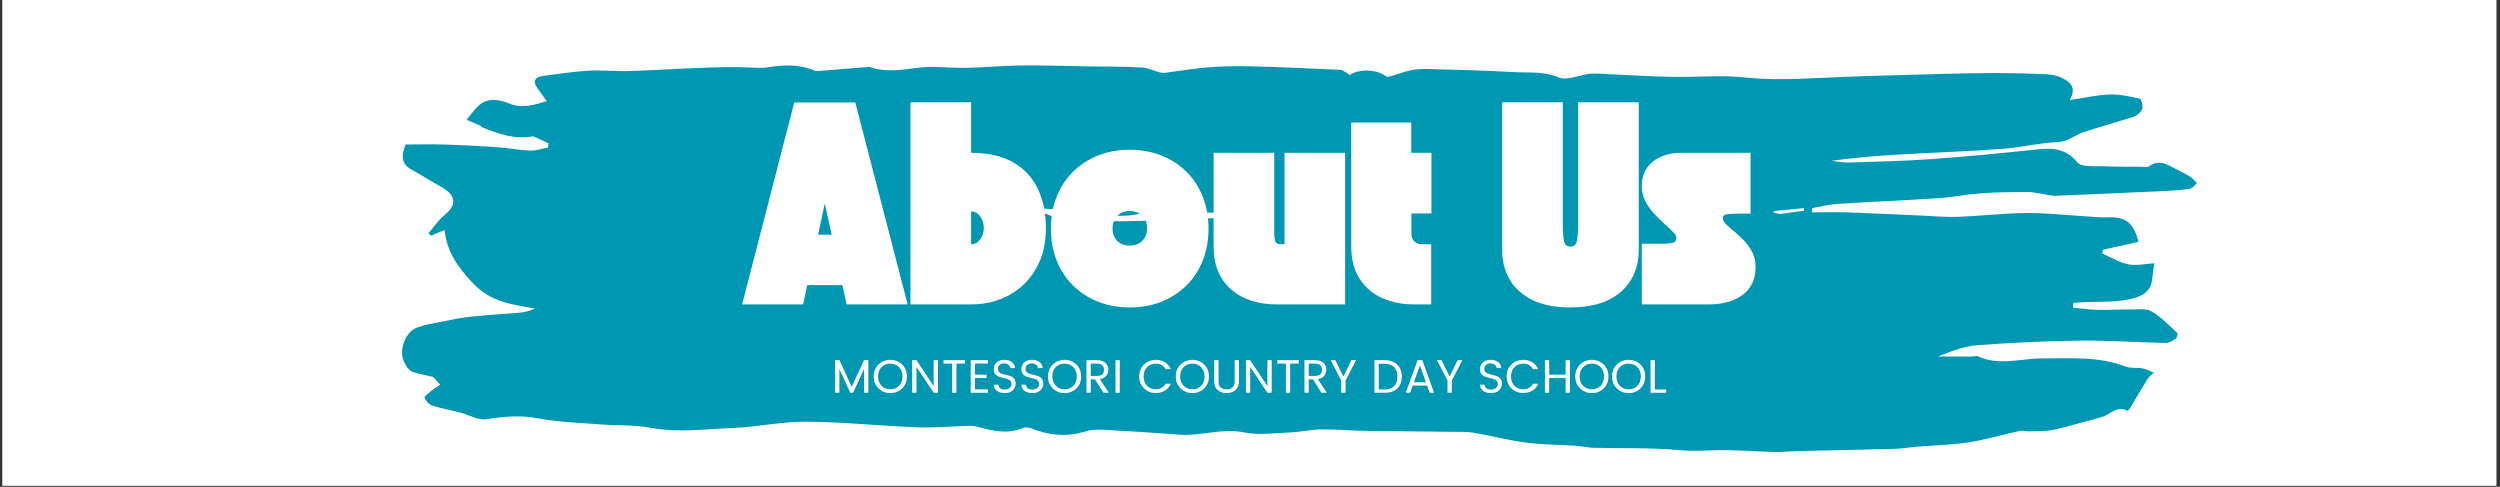 <svg xmlns="http://www.w3.org/2000/svg" xmlns:xlink="http://www.w3.org/1999/xlink" width="1366" viewBox="0 0 1024.5 199.5" height="266" preserveAspectRatio="xMidYMid meet"><rect x="0" y="0" width="1024.5" height="199.5" fill="#333333" stroke="none"/><defs><clipPath id="7917112f8e"><path d="M 1.031 0 L 1022.969 0 L 1022.969 199 L 1.031 199 Z M 1.031 0 "></path></clipPath><clipPath id="ef91f15e14"><path d="M 164.145 26.238 L 900.297 26.238 L 900.297 185.59 L 164.145 185.59 Z M 164.145 26.238 "></path></clipPath></defs><g id="56dcfa929c"><g clip-rule="nonzero" clip-path="url(#7917112f8e)"><path style=" stroke:none;fill-rule:nonzero;fill:#ffffff;fill-opacity:1;" d="M 1.031 0 L 1022.969 0 L 1022.969 199 L 1.031 199 Z M 1.031 0 "></path><path style=" stroke:none;fill-rule:nonzero;fill:#ffffff;fill-opacity:1;" d="M 1.031 0 L 1022.969 0 L 1022.969 199 L 1.031 199 Z M 1.031 0 "></path></g><g clip-rule="nonzero" clip-path="url(#ef91f15e14)"><path style=" stroke:none;fill-rule:nonzero;fill:#0097b2;fill-opacity:1;" d="M 729.406 87.703 C 732.723 87.25 736.043 86.793 739.359 86.34 C 739.309 85.988 739.254 85.637 739.199 85.285 C 735.09 85.688 730.984 86.094 726.875 86.496 C 726.863 86.723 726.852 86.945 726.848 87.172 C 727.477 87.309 728.113 87.445 729.406 87.703 Z M 494.109 87.109 C 493.297 87.637 492.48 88.168 491.668 88.695 C 491.891 88.941 492.117 89.188 492.34 89.434 C 500.742 89.434 509.141 89.434 517.539 89.434 C 514.344 88.398 511.176 87.77 507.98 87.547 C 503.586 87.242 499.168 87.246 494.109 87.109 Z M 421.68 84.426 C 417.383 84.426 413.082 84.426 408.785 84.426 C 410.363 85.746 411.965 86.367 413.598 86.449 C 417.672 86.656 421.828 86.199 425.824 86.809 C 429.227 87.332 432.398 89.699 435.777 89.977 C 443.832 90.629 451.945 90.73 460.031 90.672 C 468.84 90.605 477.645 90.125 486.449 89.773 C 487.781 89.719 489.105 89.363 491.34 89 C 487.812 87.777 485.473 86.969 483.152 86.168 C 483.055 86.91 482.945 87.711 482.777 88.941 C 479.48 84.051 474.129 85.121 471.223 86.258 C 463.461 89.305 455.48 88.895 448.551 86.691 C 442.941 84.91 438.527 83.367 432.691 85.332 C 429.688 86.344 425.809 84.762 421.68 84.426 Z M 218.492 55.852 C 210.801 57.312 204.129 54.789 197.484 52.109 C 197.242 52.008 197.113 51.637 196.871 51.527 C 195.004 50.695 193.125 49.891 191.246 49.078 C 192.844 47.148 194.23 44.98 196.078 43.332 C 200.09 39.754 204.68 40.809 209.043 42.551 C 214.094 44.562 218.699 43.035 224.059 41.461 C 222.59 39.422 221.395 37.777 220.215 36.121 C 218.094 33.164 219.301 31.562 222.477 31.137 C 228.723 30.293 234.973 29.332 241.254 28.961 C 246.664 28.641 252.129 29.285 257.555 29.121 C 267.379 28.828 277.188 28.168 287.008 27.816 C 293.711 27.578 300.441 27.293 307.125 27.656 C 309.961 27.809 312.488 27.961 315.422 27.488 C 321.496 26.508 327.867 26.371 333.863 28.934 C 334.688 29.285 335.793 29.074 336.758 28.996 C 343.156 28.48 349.547 27.91 355.949 27.43 C 356.605 27.379 357.293 27.816 357.977 27.992 C 363.902 29.5 369.691 28.629 375.688 27.832 C 382.355 26.945 389.258 27.938 396.051 27.797 C 403.453 27.641 410.844 26.906 418.246 26.824 C 427.168 26.723 436.09 27.035 445.008 27.18 C 452.707 27.301 460.414 27.254 468.098 27.66 C 470.699 27.797 473.211 29.25 475.828 29.785 C 477.129 30.051 478.582 29.648 479.957 29.48 C 485.141 28.836 490.309 27.945 495.508 27.562 C 500.98 27.164 506.496 27.016 511.98 27.156 C 524.438 27.488 536.883 28.004 549.332 28.625 C 550.594 28.688 551.801 29.969 553.125 30.734 C 556.879 28.195 563.797 28.301 567.648 31.039 C 568.066 31.34 568.766 31.566 569.227 31.438 C 572.148 30.613 575.004 29.5 577.961 28.84 C 580.141 28.355 582.445 28.211 584.688 28.273 C 596.426 28.602 608.176 28.824 619.898 29.531 C 626.16 29.91 632.426 29.082 638.746 31.734 C 642.07 33.129 646.914 30.844 651.082 30.289 C 652.309 30.129 653.566 30.113 654.805 30.168 C 664.879 30.617 674.945 31.289 685.023 31.512 C 694.875 31.73 704.828 30.672 714.578 31.703 C 724.094 32.707 733.434 32.551 742.922 32.07 C 760.82 31.164 778.746 30.801 796.664 30.273 C 803.73 30.066 810.809 29.926 817.879 29.934 C 824.445 29.941 831.023 30.082 837.582 30.383 C 839.973 30.492 842.578 30.75 844.656 31.789 C 847.805 33.371 851.348 35.293 848.207 41 C 854.27 40.102 859.367 38.891 864.492 38.723 C 868.613 38.586 872.816 39.52 876.871 40.457 C 877.555 40.617 878.285 43.414 877.883 44.625 C 877.453 45.93 875.891 47.32 874.523 47.77 C 867.59 50.066 860.496 51.887 853.59 54.25 C 850.113 55.441 847.457 58.07 843.211 58.238 C 835.559 58.543 827.988 60.465 820.336 61.027 C 806.723 62.031 793.066 62.477 779.43 63.258 C 769.797 63.805 760.176 64.523 750.488 65.922 C 752.953 66.164 755.43 66.676 757.887 66.598 C 768.969 66.25 780.066 65.996 791.121 65.211 C 805.121 64.219 819.105 62.914 833.062 61.406 C 839.949 60.664 846.051 60.113 851.293 66.547 C 853.012 68.652 858.445 67.938 862.199 68.129 C 867.359 68.391 872.535 68.293 877.707 68.336 C 878.688 68.344 879.977 68.699 880.605 68.219 C 884.777 65.043 888.277 67.527 891.863 69.34 C 893.848 70.344 895.84 71.355 897.711 72.547 C 898.703 73.18 899.445 74.203 900.297 75.047 C 899.383 75.836 898.559 77.145 897.539 77.32 C 894.375 77.859 891.133 78.023 887.918 78.23 C 884.68 78.441 881.434 78.52 878.188 78.664 C 866.227 79.199 854.266 79.793 842.297 80.223 C 840.367 80.293 838.41 79.648 836.461 79.371 C 834.531 79.098 832.59 78.641 830.66 78.66 C 824.488 78.715 818.301 78.742 812.148 79.188 C 806.102 79.629 800.113 80.824 794.066 81.227 C 780.363 82.137 766.629 82.68 752.926 83.559 C 749.43 83.785 745.98 84.711 742.512 85.316 C 742.539 85.883 742.566 86.449 742.59 87.016 C 747.523 87.016 752.465 86.875 757.395 87.047 C 767.461 87.391 777.523 87.91 787.586 88.348 C 792.492 88.559 797.406 89.055 802.297 88.867 C 811.688 88.512 821.062 87.371 830.453 87.289 C 838.555 87.219 846.664 88.168 854.77 88.652 C 857.723 88.824 860.688 89.16 863.633 89.055 C 871.035 88.777 874.219 91.059 876.375 99.082 C 871.508 100.176 866.648 101.266 861.793 102.355 C 861.688 102.859 861.578 103.367 861.469 103.871 C 865.051 105.418 868.504 107.617 872.246 108.328 C 875.723 108.992 879.5 108.074 882.859 107.867 C 882.523 110.246 882.152 112.281 881.969 114.332 C 881.426 120.449 876.289 121.938 871.953 122.773 C 865.953 123.938 859.648 123.547 853.477 123.84 C 852.195 123.902 850.914 124.031 849.641 124.129 C 849.578 124.773 849.527 125.418 849.469 126.066 C 852.707 126.379 855.938 126.883 859.18 126.957 C 863.93 127.062 868.691 126.77 873.441 126.816 C 876.238 126.844 879.547 126.324 881.711 127.602 C 885.605 129.902 888.852 133.328 892.23 136.43 C 892.535 136.711 892.137 138.457 891.598 138.82 C 890.348 139.652 888.797 140.574 887.391 140.543 C 875.668 140.305 863.949 139.445 852.238 139.582 C 838.215 139.75 824.184 140.422 810.199 141.477 C 804.805 141.883 799.531 143.938 794.195 146.113 C 798.84 146.113 803.484 146.121 808.129 146.109 C 808.941 146.105 809.898 145.719 810.551 146.02 C 819.285 150.082 828.199 146.832 837.035 146.867 C 848.496 146.91 860.082 145.941 871.18 150.242 C 873.23 151.035 875.754 150.531 877.996 150.953 C 879.59 151.254 881.078 152.109 882.617 152.719 C 881.734 153.605 880.652 154.367 880 155.402 C 877.707 159.047 875.574 162.785 873.355 166.477 C 872.922 167.195 872.016 168.477 871.953 168.441 C 867.68 165.91 864.922 169.789 861.52 170.824 C 858.547 171.73 855.535 172.512 852.527 173.301 C 848.555 174.348 844.609 175.562 840.574 176.289 C 837.707 176.809 834.715 176.695 831.777 176.777 C 830.359 176.816 828.871 176.348 827.527 176.637 C 820.605 178.125 813.777 180.18 806.797 181.266 C 799.973 182.328 793 182.438 786.094 183.004 C 782.75 183.281 779.422 183.84 776.078 183.938 C 762.895 184.312 749.707 184.539 736.523 184.855 C 733.406 184.93 730.293 185.312 727.184 185.234 C 719.422 185.043 711.652 184.332 703.902 184.492 C 698.738 184.598 693.723 184.977 688.453 184.48 C 676.711 183.375 664.832 183.801 653.016 183.504 C 650.625 183.441 648.258 182.828 645.867 182.672 C 639.18 182.238 632.441 182.246 625.801 181.434 C 619.379 180.652 613.07 179.035 606.703 177.844 C 604.633 177.457 602.539 177.035 600.449 177.008 C 586.871 176.812 573.289 176.781 559.707 176.578 C 553.68 176.492 547.652 175.906 541.629 175.973 C 537.434 176.016 533.258 177 529.062 177.176 C 522.613 177.441 515.934 178.449 509.75 177.191 C 500.711 175.359 492.203 178.773 483.41 178.121 C 473.164 177.363 462.91 176.691 452.652 176.137 C 450.117 176 447.402 175.98 445.031 176.73 C 437.266 179.18 429.832 178.516 422.414 175.457 C 421.355 175.023 419.793 175.094 418.711 175.535 C 412.777 177.961 407.02 176.586 401.223 175.078 C 400.008 174.762 398.734 174.469 397.496 174.496 C 390.289 174.676 383.066 175.379 375.879 175.109 C 360.684 174.535 345.508 172.906 330.316 172.809 C 320.156 172.742 310.008 175.051 299.82 175.422 C 288.824 175.82 277.836 177.422 266.734 175.312 C 260.027 174.039 253.004 174.465 246.141 173.926 C 237.434 173.246 228.625 172.977 220.078 171.375 C 212.98 170.043 206.371 170.695 199.41 171.801 C 195.984 172.344 192.117 169.984 188.422 169.031 C 184.609 168.051 180.703 167.367 176.969 166.156 C 175.707 165.75 174.637 164.238 173.934 162.98 C 173.77 162.684 175.348 161.27 176.262 160.539 C 177.559 159.496 178.984 158.609 180.371 157.645 C 179.168 156.293 178.113 155.109 177.547 154.473 C 174.516 153.754 171.758 153.242 169.09 152.422 C 167.188 151.836 164.992 147.984 164.805 145.5 C 164.445 140.793 166.965 135.699 170.949 134.219 C 174.07 133.059 177.438 132.492 180.73 131.848 C 184.969 131.02 189.219 130.16 193.504 129.707 C 199.883 129.023 206.301 128.73 212.691 128.168 C 214.844 127.977 216.969 127.469 219.199 126.441 C 209.953 124.762 201.438 124.008 193.883 116.141 C 187.227 109.211 182.953 102.5 182.203 94.242 C 180.051 95.145 178.336 95.863 176.621 96.582 C 176.273 96.238 175.918 95.895 175.57 95.551 C 177.789 93.012 179.719 90.117 182.293 88.012 C 187.281 83.938 186.91 79.961 180.949 76.676 C 176.809 74.395 172.828 71.812 168.684 69.535 C 164.699 67.348 164.148 64.152 166.242 59.203 C 171.199 59.203 176.926 59.062 182.641 59.238 C 189.816 59.461 196.988 59.852 204.148 60.352 C 208.5 60.656 212.816 61.555 217.168 61.707 C 219.617 61.793 222.105 60.91 224.574 60.461 C 224.652 59.891 224.73 59.32 224.805 58.75 C 222.801 57.762 220.793 56.773 218.492 55.852 "></path></g><g style="fill:#ffffff;fill-opacity:1;"><g transform="translate(304.124, 124.732)"><path style="stroke:none" d="M 25.016 0 L 0 0 L 21.359 -82.734 L 46.375 -82.734 L 67.828 0 L 42.812 0 L 41.078 -7.875 L 26.672 -7.875 Z M 33.875 -41.406 L 31.141 -28.578 L 36.688 -28.578 Z M 33.875 -41.406 "></path></g></g><g style="fill:#ffffff;fill-opacity:1;"><g transform="translate(371.865, 124.732)"><path style="stroke:none" d="M 1.25 -82.812 L 26.094 -82.812 L 26.094 -62.109 C 32.875 -62.109 38.531 -60.852 43.062 -58.344 C 47.594 -55.832 51.004 -52.254 53.297 -47.609 C 55.586 -42.973 56.734 -37.457 56.734 -31.062 C 56.734 -26.195 55.93 -21.844 54.328 -18 C 52.723 -14.164 50.523 -10.91 47.734 -8.234 C 44.953 -5.555 41.711 -3.516 38.016 -2.109 C 34.316 -0.703 30.344 0 26.094 0 L 1.25 0 Z M 26.094 -38.094 L 26.094 -24.594 C 27.52 -24.594 28.742 -25.254 29.766 -26.578 C 30.785 -27.91 31.297 -29.516 31.297 -31.391 C 31.297 -32.379 31.086 -33.398 30.672 -34.453 C 30.266 -35.504 29.676 -36.375 28.906 -37.062 C 28.133 -37.75 27.195 -38.094 26.094 -38.094 Z M 26.094 -38.094 "></path></g></g><g style="fill:#ffffff;fill-opacity:1;"><g transform="translate(429.834, 124.732)"><path style="stroke:none" d="M 33.125 1.25 C 28.438 1.25 24.129 0.477 20.203 -1.062 C 16.285 -2.613 12.875 -4.812 9.969 -7.656 C 7.07 -10.5 4.82 -13.906 3.219 -17.875 C 1.625 -21.852 0.828 -26.25 0.828 -31.062 C 0.828 -35.75 1.598 -40.066 3.141 -44.016 C 4.691 -47.961 6.898 -51.367 9.766 -54.234 C 12.641 -57.109 16.051 -59.348 20 -60.953 C 23.945 -62.555 28.32 -63.359 33.125 -63.359 C 37.82 -63.359 42.129 -62.582 46.047 -61.031 C 49.961 -59.488 53.367 -57.297 56.266 -54.453 C 59.172 -51.609 61.422 -48.195 63.016 -44.219 C 64.617 -40.25 65.422 -35.863 65.422 -31.062 C 65.422 -26.25 64.617 -21.852 63.016 -17.875 C 61.422 -13.906 59.172 -10.5 56.266 -7.656 C 53.367 -4.812 49.961 -2.613 46.047 -1.062 C 42.129 0.477 37.82 1.25 33.125 1.25 Z M 26.094 -31.141 C 26.094 -29.035 26.723 -27.332 27.984 -26.031 C 29.254 -24.738 30.969 -24.094 33.125 -24.094 C 35.219 -24.094 36.926 -24.738 38.25 -26.031 C 39.582 -27.332 40.25 -29.035 40.25 -31.141 C 40.25 -33.297 39.582 -35.02 38.25 -36.312 C 36.926 -37.613 35.219 -38.266 33.125 -38.266 C 31.031 -38.266 29.332 -37.613 28.031 -36.312 C 26.738 -35.02 26.094 -33.297 26.094 -31.141 Z M 26.094 -31.141 "></path></g></g><g style="fill:#ffffff;fill-opacity:1;"><g transform="translate(496.085, 124.732)"><path style="stroke:none" d="M 1.25 -23.844 L 1.25 -62.109 L 26.094 -62.109 L 26.094 -29.641 C 26.094 -28.266 26.203 -27.094 26.422 -26.125 C 26.641 -25.156 27.359 -24.672 28.578 -24.672 L 30.312 -24.672 L 30.312 -62.109 L 55.156 -62.109 L 55.156 0 L 26.672 0 C 22.141 0 17.941 -0.836 14.078 -2.516 C 10.211 -4.203 7.109 -6.812 4.766 -10.344 C 2.422 -13.883 1.25 -18.383 1.25 -23.844 Z M 1.25 -23.844 "></path></g></g><g style="fill:#ffffff;fill-opacity:1;"><g transform="translate(552.481, 124.732)"><path style="stroke:none" d="M 1.25 -74.531 L 25.844 -74.531 L 25.844 -62.109 L 34.125 -62.109 L 34.125 -37.266 L 25.922 -37.266 L 25.922 -28.812 C 25.922 -27.488 26.332 -26.469 27.156 -25.75 C 27.988 -25.031 28.957 -24.672 30.062 -24.672 L 34.031 -24.594 L 34.031 0 L 26.672 0 C 22.141 0 17.941 -0.836 14.078 -2.516 C 10.211 -4.203 7.109 -6.812 4.766 -10.344 C 2.422 -13.883 1.25 -18.383 1.25 -23.844 Z M 1.25 -74.531 "></path></g></g><g style="fill:#ffffff;fill-opacity:1;"><g transform="translate(587.842, 124.732)"><path style="stroke:none" d=""></path></g></g><g style="fill:#ffffff;fill-opacity:1;"><g transform="translate(614.342, 124.732)"><path style="stroke:none" d="M 1.25 -82.812 L 26.094 -82.812 L 26.094 -32.953 C 26.094 -29.922 26.254 -27.602 26.578 -26 C 26.91 -24.406 27.797 -23.633 29.234 -23.688 C 30.672 -23.688 31.551 -24.473 31.875 -26.047 C 32.207 -27.617 32.375 -29.922 32.375 -32.953 L 32.375 -82.812 L 57.219 -82.812 L 57.219 -22.188 C 57.219 -17.719 56.18 -13.719 54.109 -10.188 C 52.047 -6.656 48.941 -3.863 44.797 -1.812 C 40.66 0.227 35.414 1.25 29.062 1.25 C 22.883 1.25 17.723 0.227 13.578 -1.812 C 9.441 -3.863 6.352 -6.656 4.312 -10.188 C 2.27 -13.719 1.25 -17.719 1.25 -22.188 Z M 1.25 -82.812 "></path></g></g><g style="fill:#ffffff;fill-opacity:1;"><g transform="translate(672.809, 124.732)"><path style="stroke:none" d="M 27.906 0 L 0 0 L 0 -24.844 L 7.875 -24.844 C 9.531 -24.844 10.988 -24.938 12.25 -25.125 C 13.52 -25.32 14.156 -26.031 14.156 -27.25 C 14.156 -28.02 13.672 -28.875 12.703 -29.812 C 11.742 -30.75 10.57 -31.836 9.188 -33.078 C 7.812 -34.328 6.422 -35.707 5.016 -37.219 C 3.609 -38.738 2.422 -40.438 1.453 -42.312 C 0.484 -44.195 0 -46.27 0 -48.531 C 0 -51.508 0.727 -54.004 2.188 -56.016 C 3.656 -58.035 5.578 -59.555 7.953 -60.578 C 10.328 -61.598 12.922 -62.109 15.734 -62.109 L 44.547 -62.109 L 44.547 -37.188 L 40.578 -37.188 C 37.816 -37.188 35.895 -37.102 34.812 -36.938 C 33.738 -36.77 33.203 -36.219 33.203 -35.281 C 33.203 -34.508 33.656 -33.68 34.562 -32.797 C 35.477 -31.91 36.598 -30.926 37.922 -29.844 C 39.254 -28.77 40.582 -27.531 41.906 -26.125 C 43.227 -24.719 44.344 -23.145 45.25 -21.406 C 46.164 -19.664 46.625 -17.664 46.625 -15.406 C 46.625 -12.477 46.07 -10.035 44.969 -8.078 C 43.863 -6.117 42.398 -4.547 40.578 -3.359 C 38.754 -2.172 36.738 -1.312 34.531 -0.781 C 32.32 -0.258 30.113 0 27.906 0 Z M 27.906 0 "></path></g></g><g style="fill:#ffffff;fill-opacity:1;"><g transform="translate(340.771, 160.955)"><path style="stroke:none" d="M 15.078 -13.359 L 15.078 0 L 13.297 0 L 13.297 -9.734 L 8.828 0 L 7.688 0 L 3.203 -9.734 L 3.203 0 L 1.453 0 L 1.453 -13.359 L 3.234 -13.359 L 8.266 -2.406 L 13.281 -13.359 Z M 15.078 -13.359 "></path></g></g><g style="fill:#ffffff;fill-opacity:1;"><g transform="translate(357.291, 160.955)"><path style="stroke:none" d="M 11.141 -2.859 C 12.078 -3.828 12.547 -5.102 12.547 -6.688 C 12.547 -8.27 12.078 -9.539 11.141 -10.5 C 10.203 -11.457 9.004 -11.938 7.547 -11.938 C 6.086 -11.938 4.883 -11.457 3.938 -10.5 C 3 -9.539 2.531 -8.27 2.531 -6.688 C 2.531 -5.102 3.004 -3.828 3.953 -2.859 C 4.898 -1.898 6.098 -1.422 7.547 -1.422 C 9.004 -1.422 10.203 -1.898 11.141 -2.859 Z M 7.562 0.141 C 5.645 0.141 4.031 -0.504 2.719 -1.797 C 1.406 -3.086 0.75 -4.719 0.75 -6.688 C 0.75 -8.664 1.406 -10.297 2.719 -11.578 C 4.031 -12.859 5.645 -13.5 7.562 -13.5 C 9.477 -13.5 11.086 -12.859 12.391 -11.578 C 13.691 -10.297 14.344 -8.664 14.344 -6.688 C 14.344 -4.707 13.691 -3.07 12.391 -1.781 C 11.086 -0.5 9.477 0.141 7.562 0.141 Z M 7.562 0.141 "></path></g></g><g style="fill:#ffffff;fill-opacity:1;"><g transform="translate(372.364, 160.955)"><path style="stroke:none" d="M 10.25 -13.359 L 12.016 -13.359 L 12.016 0 L 10.25 0 L 3.203 -10.609 L 3.203 0 L 1.453 0 L 1.453 -13.359 L 3.203 -13.359 L 10.25 -2.75 Z M 10.25 -13.359 "></path></g></g><g style="fill:#ffffff;fill-opacity:1;"><g transform="translate(385.819, 160.955)"><path style="stroke:none" d="M 0.844 -11.953 L 0.844 -13.359 L 9.656 -13.359 L 9.656 -11.953 L 6.125 -11.953 L 6.125 0 L 4.375 0 L 4.375 -11.953 Z M 0.844 -11.953 "></path></g></g><g style="fill:#ffffff;fill-opacity:1;"><g transform="translate(396.344, 160.955)"><path style="stroke:none" d="M 8.516 -13.359 L 8.516 -11.969 L 3.203 -11.969 L 3.203 -7.422 L 7.938 -7.422 L 7.938 -6.047 L 3.203 -6.047 L 3.203 -1.391 L 8.516 -1.391 L 8.516 0 L 1.453 0 L 1.453 -13.359 Z M 8.516 -13.359 "></path></g></g><g style="fill:#ffffff;fill-opacity:1;"><g transform="translate(406.078, 160.955)"><path style="stroke:none" d="M 2.875 -9.797 C 2.875 -9.305 3.008 -8.898 3.281 -8.578 C 3.551 -8.254 3.895 -8.016 4.312 -7.859 C 4.738 -7.711 5.211 -7.578 5.734 -7.453 C 6.254 -7.336 6.773 -7.207 7.297 -7.062 C 7.816 -6.914 8.285 -6.727 8.703 -6.5 C 9.129 -6.27 9.477 -5.922 9.75 -5.453 C 10.02 -4.992 10.156 -4.422 10.156 -3.734 C 10.156 -2.691 9.754 -1.785 8.953 -1.016 C 8.16 -0.242 7.086 0.141 5.734 0.141 C 4.379 0.141 3.273 -0.172 2.422 -0.797 C 1.578 -1.422 1.156 -2.266 1.156 -3.328 L 3.031 -3.328 C 3.082 -2.723 3.32 -2.234 3.75 -1.859 C 4.176 -1.492 4.812 -1.312 5.656 -1.312 C 6.508 -1.312 7.188 -1.531 7.688 -1.969 C 8.188 -2.406 8.438 -2.914 8.438 -3.5 C 8.438 -4.082 8.301 -4.531 8.031 -4.844 C 7.77 -5.164 7.426 -5.398 7 -5.547 C 6.57 -5.703 6.098 -5.832 5.578 -5.938 C 5.055 -6.051 4.535 -6.188 4.016 -6.344 C 3.492 -6.5 3.02 -6.691 2.594 -6.922 C 2.176 -7.16 1.832 -7.516 1.562 -7.984 C 1.289 -8.461 1.156 -9.047 1.156 -9.734 C 1.156 -10.867 1.555 -11.781 2.359 -12.469 C 3.16 -13.156 4.207 -13.5 5.5 -13.5 C 6.789 -13.5 7.816 -13.195 8.578 -12.594 C 9.348 -12 9.789 -11.176 9.906 -10.125 L 7.969 -10.125 C 7.914 -10.645 7.664 -11.094 7.219 -11.469 C 6.781 -11.844 6.18 -12.031 5.422 -12.031 C 4.672 -12.031 4.055 -11.836 3.578 -11.453 C 3.109 -11.078 2.875 -10.523 2.875 -9.797 Z M 2.875 -9.797 "></path></g></g><g style="fill:#ffffff;fill-opacity:1;"><g transform="translate(417.393, 160.955)"><path style="stroke:none" d="M 2.875 -9.797 C 2.875 -9.305 3.008 -8.898 3.281 -8.578 C 3.551 -8.254 3.895 -8.016 4.312 -7.859 C 4.738 -7.711 5.211 -7.578 5.734 -7.453 C 6.254 -7.336 6.773 -7.207 7.297 -7.062 C 7.816 -6.914 8.285 -6.727 8.703 -6.5 C 9.129 -6.27 9.477 -5.922 9.75 -5.453 C 10.02 -4.992 10.156 -4.422 10.156 -3.734 C 10.156 -2.691 9.754 -1.785 8.953 -1.016 C 8.16 -0.242 7.086 0.141 5.734 0.141 C 4.379 0.141 3.273 -0.172 2.422 -0.797 C 1.578 -1.422 1.156 -2.266 1.156 -3.328 L 3.031 -3.328 C 3.082 -2.723 3.32 -2.234 3.75 -1.859 C 4.176 -1.492 4.812 -1.312 5.656 -1.312 C 6.508 -1.312 7.188 -1.531 7.688 -1.969 C 8.188 -2.406 8.438 -2.914 8.438 -3.5 C 8.438 -4.082 8.301 -4.531 8.031 -4.844 C 7.77 -5.164 7.426 -5.398 7 -5.547 C 6.57 -5.703 6.098 -5.832 5.578 -5.938 C 5.055 -6.051 4.535 -6.188 4.016 -6.344 C 3.492 -6.5 3.02 -6.691 2.594 -6.922 C 2.176 -7.16 1.832 -7.516 1.562 -7.984 C 1.289 -8.461 1.156 -9.047 1.156 -9.734 C 1.156 -10.867 1.555 -11.781 2.359 -12.469 C 3.16 -13.156 4.207 -13.5 5.5 -13.5 C 6.789 -13.5 7.816 -13.195 8.578 -12.594 C 9.348 -12 9.789 -11.176 9.906 -10.125 L 7.969 -10.125 C 7.914 -10.645 7.664 -11.094 7.219 -11.469 C 6.781 -11.844 6.18 -12.031 5.422 -12.031 C 4.672 -12.031 4.055 -11.836 3.578 -11.453 C 3.109 -11.078 2.875 -10.523 2.875 -9.797 Z M 2.875 -9.797 "></path></g></g><g style="fill:#ffffff;fill-opacity:1;"><g transform="translate(428.708, 160.955)"><path style="stroke:none" d="M 11.141 -2.859 C 12.078 -3.828 12.547 -5.102 12.547 -6.688 C 12.547 -8.27 12.078 -9.539 11.141 -10.5 C 10.203 -11.457 9.004 -11.938 7.547 -11.938 C 6.086 -11.938 4.883 -11.457 3.938 -10.5 C 3 -9.539 2.531 -8.27 2.531 -6.688 C 2.531 -5.102 3.004 -3.828 3.953 -2.859 C 4.898 -1.898 6.098 -1.422 7.547 -1.422 C 9.004 -1.422 10.203 -1.898 11.141 -2.859 Z M 7.562 0.141 C 5.645 0.141 4.031 -0.504 2.719 -1.797 C 1.406 -3.086 0.75 -4.719 0.75 -6.688 C 0.75 -8.664 1.406 -10.297 2.719 -11.578 C 4.031 -12.859 5.645 -13.5 7.562 -13.5 C 9.477 -13.5 11.086 -12.859 12.391 -11.578 C 13.691 -10.297 14.344 -8.664 14.344 -6.688 C 14.344 -4.707 13.691 -3.07 12.391 -1.781 C 11.086 -0.5 9.477 0.141 7.562 0.141 Z M 7.562 0.141 "></path></g></g><g style="fill:#ffffff;fill-opacity:1;"><g transform="translate(443.782, 160.955)"><path style="stroke:none" d="M 3.203 -5.516 L 3.203 0 L 1.453 0 L 1.453 -13.359 L 5.781 -13.359 C 7.289 -13.359 8.438 -12.988 9.219 -12.25 C 10.008 -11.52 10.406 -10.625 10.406 -9.562 C 10.406 -8.508 10.113 -7.629 9.531 -6.922 C 8.957 -6.211 8.094 -5.77 6.938 -5.594 L 10.625 0 L 8.422 0 L 4.922 -5.516 Z M 3.203 -11.953 L 3.203 -6.906 L 5.781 -6.906 C 6.75 -6.906 7.469 -7.125 7.938 -7.562 C 8.406 -8.008 8.641 -8.629 8.641 -9.422 C 8.641 -11.109 7.688 -11.953 5.781 -11.953 Z M 3.203 -11.953 "></path></g></g><g style="fill:#ffffff;fill-opacity:1;"><g transform="translate(455.675, 160.955)"><path style="stroke:none" d="M 1.453 0 L 1.453 -13.359 L 3.203 -13.359 L 3.203 0 Z M 1.453 0 "></path></g></g><g style="fill:#ffffff;fill-opacity:1;"><g transform="translate(460.32, 160.955)"><path style="stroke:none" d=""></path></g></g><g style="fill:#ffffff;fill-opacity:1;"><g transform="translate(466.103, 160.955)"><path style="stroke:none" d="M 7.562 0.109 C 5.645 0.109 4.031 -0.531 2.719 -1.812 C 1.406 -3.094 0.75 -4.719 0.75 -6.688 C 0.75 -8.664 1.406 -10.297 2.719 -11.578 C 4.031 -12.859 5.645 -13.5 7.562 -13.5 C 8.945 -13.5 10.18 -13.172 11.266 -12.516 C 12.359 -11.859 13.16 -10.91 13.672 -9.672 L 11.547 -9.672 C 10.754 -11.18 9.426 -11.938 7.562 -11.938 C 6.102 -11.938 4.898 -11.457 3.953 -10.5 C 3.016 -9.539 2.547 -8.27 2.547 -6.688 C 2.547 -5.102 3.016 -3.828 3.953 -2.859 C 4.898 -1.898 6.102 -1.422 7.562 -1.422 C 8.445 -1.422 9.234 -1.617 9.922 -2.016 C 10.617 -2.41 11.16 -2.973 11.547 -3.703 L 13.672 -3.703 C 13.16 -2.461 12.359 -1.516 11.266 -0.859 C 10.18 -0.211 8.945 0.109 7.562 0.109 Z M 7.562 0.109 "></path></g></g><g style="fill:#ffffff;fill-opacity:1;"><g transform="translate(481.081, 160.955)"><path style="stroke:none" d="M 11.141 -2.859 C 12.078 -3.828 12.547 -5.102 12.547 -6.688 C 12.547 -8.27 12.078 -9.539 11.141 -10.5 C 10.203 -11.457 9.004 -11.938 7.547 -11.938 C 6.086 -11.938 4.883 -11.457 3.938 -10.5 C 3 -9.539 2.531 -8.27 2.531 -6.688 C 2.531 -5.102 3.004 -3.828 3.953 -2.859 C 4.898 -1.898 6.098 -1.422 7.547 -1.422 C 9.004 -1.422 10.203 -1.898 11.141 -2.859 Z M 7.562 0.141 C 5.645 0.141 4.031 -0.504 2.719 -1.797 C 1.406 -3.086 0.75 -4.719 0.75 -6.688 C 0.75 -8.664 1.406 -10.297 2.719 -11.578 C 4.031 -12.859 5.645 -13.5 7.562 -13.5 C 9.477 -13.5 11.086 -12.859 12.391 -11.578 C 13.691 -10.297 14.344 -8.664 14.344 -6.688 C 14.344 -4.707 13.691 -3.07 12.391 -1.781 C 11.086 -0.5 9.477 0.141 7.562 0.141 Z M 7.562 0.141 "></path></g></g><g style="fill:#ffffff;fill-opacity:1;"><g transform="translate(496.154, 160.955)"><path style="stroke:none" d="M 1.422 -4.688 L 1.422 -13.359 L 3.203 -13.359 L 3.203 -4.688 C 3.203 -3.582 3.492 -2.754 4.078 -2.203 C 4.66 -1.66 5.469 -1.391 6.5 -1.391 C 7.531 -1.391 8.336 -1.66 8.922 -2.203 C 9.516 -2.754 9.812 -3.582 9.812 -4.688 L 9.812 -13.359 L 11.562 -13.359 L 11.562 -4.688 C 11.562 -3.113 11.082 -1.914 10.125 -1.094 C 9.176 -0.27 7.961 0.141 6.484 0.141 C 5.016 0.141 3.801 -0.27 2.844 -1.094 C 1.895 -1.914 1.422 -3.113 1.422 -4.688 Z M 1.422 -4.688 "></path></g></g><g style="fill:#ffffff;fill-opacity:1;"><g transform="translate(509.127, 160.955)"><path style="stroke:none" d="M 10.25 -13.359 L 12.016 -13.359 L 12.016 0 L 10.25 0 L 3.203 -10.609 L 3.203 0 L 1.453 0 L 1.453 -13.359 L 3.203 -13.359 L 10.25 -2.75 Z M 10.25 -13.359 "></path></g></g><g style="fill:#ffffff;fill-opacity:1;"><g transform="translate(522.582, 160.955)"><path style="stroke:none" d="M 0.844 -11.953 L 0.844 -13.359 L 9.656 -13.359 L 9.656 -11.953 L 6.125 -11.953 L 6.125 0 L 4.375 0 L 4.375 -11.953 Z M 0.844 -11.953 "></path></g></g><g style="fill:#ffffff;fill-opacity:1;"><g transform="translate(533.106, 160.955)"><path style="stroke:none" d="M 3.203 -5.516 L 3.203 0 L 1.453 0 L 1.453 -13.359 L 5.781 -13.359 C 7.289 -13.359 8.438 -12.988 9.219 -12.25 C 10.008 -11.52 10.406 -10.625 10.406 -9.562 C 10.406 -8.508 10.113 -7.629 9.531 -6.922 C 8.957 -6.211 8.094 -5.77 6.938 -5.594 L 10.625 0 L 8.422 0 L 4.922 -5.516 Z M 3.203 -11.953 L 3.203 -6.906 L 5.781 -6.906 C 6.75 -6.906 7.469 -7.125 7.938 -7.562 C 8.406 -8.008 8.641 -8.629 8.641 -9.422 C 8.641 -11.109 7.688 -11.953 5.781 -11.953 Z M 3.203 -11.953 "></path></g></g><g style="fill:#ffffff;fill-opacity:1;"><g transform="translate(545, 160.955)"><path style="stroke:none" d="M 6.406 0 L 4.641 0 L 4.641 -5.047 L 0.297 -13.359 L 2.219 -13.359 L 5.516 -6.672 L 8.797 -13.359 L 10.734 -13.359 L 6.406 -5.047 Z M 6.406 0 "></path></g></g><g style="fill:#ffffff;fill-opacity:1;"><g transform="translate(556.025, 160.955)"><path style="stroke:none" d=""></path></g></g><g style="fill:#ffffff;fill-opacity:1;"><g transform="translate(561.808, 160.955)"><path style="stroke:none" d="M 3.203 -1.344 L 5.672 -1.344 C 7.348 -1.344 8.629 -1.805 9.516 -2.734 C 10.41 -3.66 10.859 -4.953 10.859 -6.609 C 10.859 -8.266 10.41 -9.555 9.516 -10.484 C 8.629 -11.41 7.348 -11.875 5.672 -11.875 L 3.203 -11.875 Z M 5.672 -13.359 C 7.828 -13.359 9.523 -12.754 10.766 -11.547 C 12.016 -10.336 12.641 -8.691 12.641 -6.609 C 12.641 -4.523 12.016 -2.898 10.766 -1.734 C 9.523 -0.578 7.828 0 5.672 0 L 1.453 0 L 1.453 -13.359 Z M 5.672 -13.359 "></path></g></g><g style="fill:#ffffff;fill-opacity:1;"><g transform="translate(575.224, 160.955)"><path style="stroke:none" d="M 10.656 0 L 9.625 -2.938 L 3.688 -2.938 L 2.641 0 L 0.844 0 L 5.703 -13.359 L 7.641 -13.359 L 12.469 0 Z M 4.188 -4.312 L 9.125 -4.312 L 6.656 -11.219 Z M 4.188 -4.312 "></path></g></g><g style="fill:#ffffff;fill-opacity:1;"><g transform="translate(588.544, 160.955)"><path style="stroke:none" d="M 6.406 0 L 4.641 0 L 4.641 -5.047 L 0.297 -13.359 L 2.219 -13.359 L 5.516 -6.672 L 8.797 -13.359 L 10.734 -13.359 L 6.406 -5.047 Z M 6.406 0 "></path></g></g><g style="fill:#ffffff;fill-opacity:1;"><g transform="translate(599.57, 160.955)"><path style="stroke:none" d=""></path></g></g><g style="fill:#ffffff;fill-opacity:1;"><g transform="translate(605.353, 160.955)"><path style="stroke:none" d="M 2.875 -9.797 C 2.875 -9.305 3.008 -8.898 3.281 -8.578 C 3.551 -8.254 3.895 -8.016 4.312 -7.859 C 4.738 -7.711 5.211 -7.578 5.734 -7.453 C 6.254 -7.336 6.773 -7.207 7.297 -7.062 C 7.816 -6.914 8.285 -6.727 8.703 -6.5 C 9.129 -6.27 9.477 -5.922 9.75 -5.453 C 10.02 -4.992 10.156 -4.422 10.156 -3.734 C 10.156 -2.691 9.754 -1.785 8.953 -1.016 C 8.16 -0.242 7.086 0.141 5.734 0.141 C 4.379 0.141 3.273 -0.172 2.422 -0.797 C 1.578 -1.422 1.156 -2.266 1.156 -3.328 L 3.031 -3.328 C 3.082 -2.723 3.32 -2.234 3.75 -1.859 C 4.176 -1.492 4.812 -1.312 5.656 -1.312 C 6.508 -1.312 7.188 -1.531 7.688 -1.969 C 8.188 -2.406 8.438 -2.914 8.438 -3.5 C 8.438 -4.082 8.301 -4.531 8.031 -4.844 C 7.77 -5.164 7.426 -5.398 7 -5.547 C 6.57 -5.703 6.098 -5.832 5.578 -5.938 C 5.055 -6.051 4.535 -6.188 4.016 -6.344 C 3.492 -6.5 3.02 -6.691 2.594 -6.922 C 2.176 -7.16 1.832 -7.516 1.562 -7.984 C 1.289 -8.461 1.156 -9.047 1.156 -9.734 C 1.156 -10.867 1.555 -11.781 2.359 -12.469 C 3.16 -13.156 4.207 -13.5 5.5 -13.5 C 6.789 -13.5 7.816 -13.195 8.578 -12.594 C 9.348 -12 9.789 -11.176 9.906 -10.125 L 7.969 -10.125 C 7.914 -10.645 7.664 -11.094 7.219 -11.469 C 6.781 -11.844 6.18 -12.031 5.422 -12.031 C 4.672 -12.031 4.055 -11.836 3.578 -11.453 C 3.109 -11.078 2.875 -10.523 2.875 -9.797 Z M 2.875 -9.797 "></path></g></g><g style="fill:#ffffff;fill-opacity:1;"><g transform="translate(616.668, 160.955)"><path style="stroke:none" d="M 7.562 0.109 C 5.645 0.109 4.031 -0.531 2.719 -1.812 C 1.406 -3.094 0.75 -4.719 0.75 -6.688 C 0.75 -8.664 1.406 -10.297 2.719 -11.578 C 4.031 -12.859 5.645 -13.5 7.562 -13.5 C 8.945 -13.5 10.18 -13.172 11.266 -12.516 C 12.359 -11.859 13.16 -10.91 13.672 -9.672 L 11.547 -9.672 C 10.754 -11.18 9.426 -11.938 7.562 -11.938 C 6.102 -11.938 4.898 -11.457 3.953 -10.5 C 3.016 -9.539 2.547 -8.27 2.547 -6.688 C 2.547 -5.102 3.016 -3.828 3.953 -2.859 C 4.898 -1.898 6.102 -1.422 7.562 -1.422 C 8.445 -1.422 9.234 -1.617 9.922 -2.016 C 10.617 -2.41 11.16 -2.973 11.547 -3.703 L 13.672 -3.703 C 13.16 -2.461 12.359 -1.516 11.266 -0.859 C 10.18 -0.211 8.945 0.109 7.562 0.109 Z M 7.562 0.109 "></path></g></g><g style="fill:#ffffff;fill-opacity:1;"><g transform="translate(631.645, 160.955)"><path style="stroke:none" d="M 9.938 -13.359 L 11.703 -13.359 L 11.703 0 L 9.938 0 L 9.938 -6.031 L 3.203 -6.031 L 3.203 0 L 1.453 0 L 1.453 -13.359 L 3.203 -13.359 L 3.203 -7.422 L 9.938 -7.422 Z M 9.938 -13.359 "></path></g></g><g style="fill:#ffffff;fill-opacity:1;"><g transform="translate(644.791, 160.955)"><path style="stroke:none" d="M 11.141 -2.859 C 12.078 -3.828 12.547 -5.102 12.547 -6.688 C 12.547 -8.27 12.078 -9.539 11.141 -10.5 C 10.203 -11.457 9.004 -11.938 7.547 -11.938 C 6.086 -11.938 4.883 -11.457 3.938 -10.5 C 3 -9.539 2.531 -8.27 2.531 -6.688 C 2.531 -5.102 3.004 -3.828 3.953 -2.859 C 4.898 -1.898 6.098 -1.422 7.547 -1.422 C 9.004 -1.422 10.203 -1.898 11.141 -2.859 Z M 7.562 0.141 C 5.645 0.141 4.031 -0.504 2.719 -1.797 C 1.406 -3.086 0.75 -4.719 0.75 -6.688 C 0.75 -8.664 1.406 -10.297 2.719 -11.578 C 4.031 -12.859 5.645 -13.5 7.562 -13.5 C 9.477 -13.5 11.086 -12.859 12.391 -11.578 C 13.691 -10.297 14.344 -8.664 14.344 -6.688 C 14.344 -4.707 13.691 -3.07 12.391 -1.781 C 11.086 -0.5 9.477 0.141 7.562 0.141 Z M 7.562 0.141 "></path></g></g><g style="fill:#ffffff;fill-opacity:1;"><g transform="translate(659.865, 160.955)"><path style="stroke:none" d="M 11.141 -2.859 C 12.078 -3.828 12.547 -5.102 12.547 -6.688 C 12.547 -8.27 12.078 -9.539 11.141 -10.5 C 10.203 -11.457 9.004 -11.938 7.547 -11.938 C 6.086 -11.938 4.883 -11.457 3.938 -10.5 C 3 -9.539 2.531 -8.27 2.531 -6.688 C 2.531 -5.102 3.004 -3.828 3.953 -2.859 C 4.898 -1.898 6.098 -1.422 7.547 -1.422 C 9.004 -1.422 10.203 -1.898 11.141 -2.859 Z M 7.562 0.141 C 5.645 0.141 4.031 -0.504 2.719 -1.797 C 1.406 -3.086 0.75 -4.719 0.75 -6.688 C 0.75 -8.664 1.406 -10.297 2.719 -11.578 C 4.031 -12.859 5.645 -13.5 7.562 -13.5 C 9.477 -13.5 11.086 -12.859 12.391 -11.578 C 13.691 -10.297 14.344 -8.664 14.344 -6.688 C 14.344 -4.707 13.691 -3.07 12.391 -1.781 C 11.086 -0.5 9.477 0.141 7.562 0.141 Z M 7.562 0.141 "></path></g></g><g style="fill:#ffffff;fill-opacity:1;"><g transform="translate(674.939, 160.955)"><path style="stroke:none" d="M 1.453 -13.359 L 3.203 -13.359 L 3.203 -1.344 L 7.891 -1.344 L 7.891 0 L 1.453 0 Z M 1.453 -13.359 "></path></g></g></g></svg>